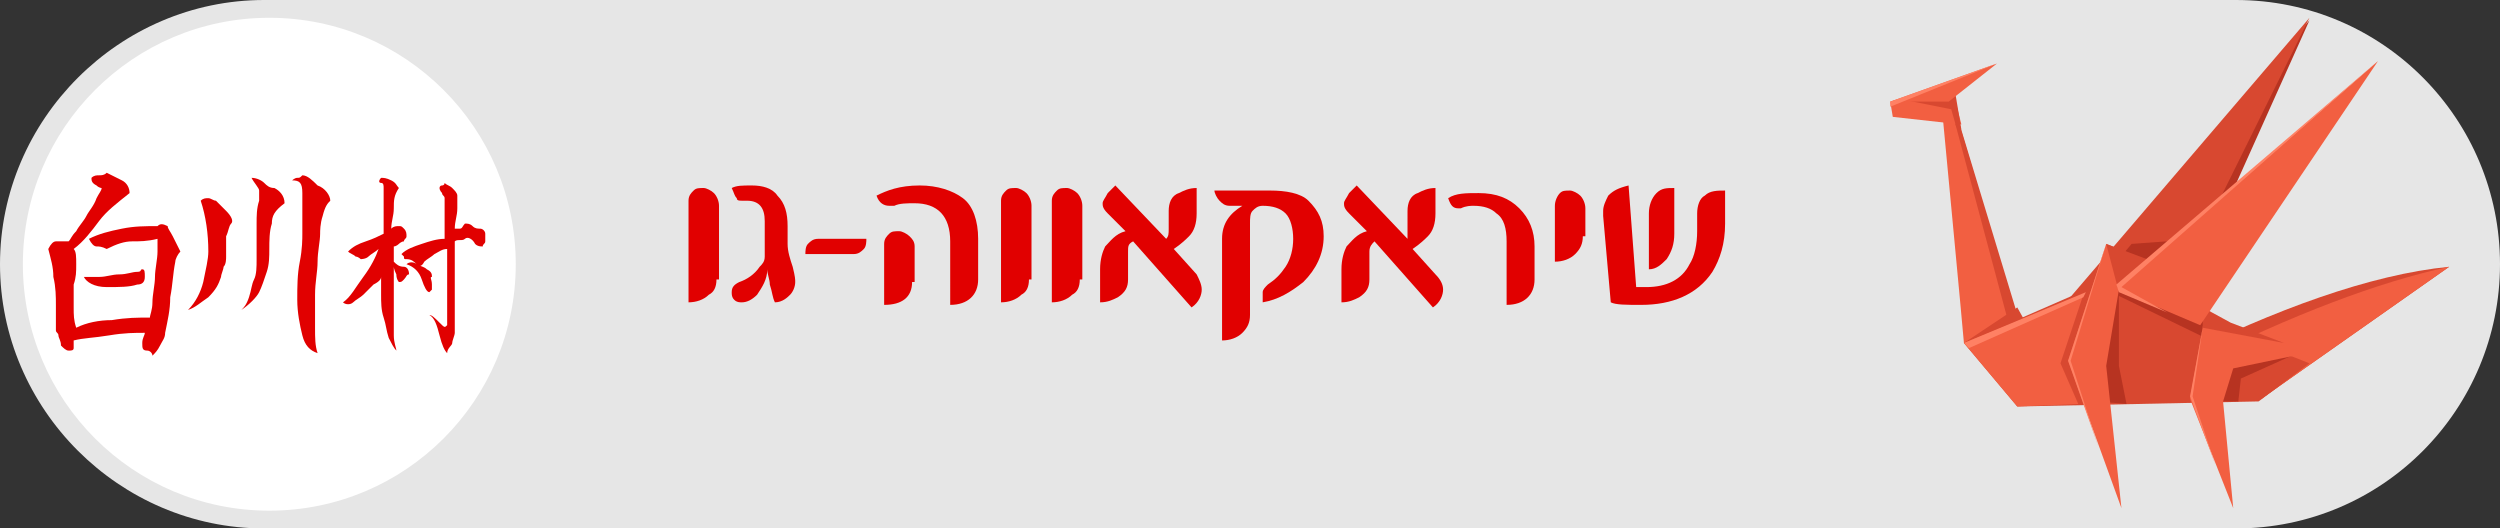 <?xml version="1.0" encoding="UTF-8"?>
<!-- Generator: Adobe Illustrator 28.0.0, SVG Export Plug-In . SVG Version: 6.00 Build 0)  -->
<svg xmlns="http://www.w3.org/2000/svg" xmlns:xlink="http://www.w3.org/1999/xlink" version="1.1" id="Layer_1" x="0px" y="0px" viewBox="0 0 98.4 20.8" style="enable-background:new 0 0 98.4 20.8;" xml:space="preserve">
<rect x="0" y="0" width="98.4" height="20.8" fill="#333333" stroke="none"/>
<style type="text/css">
	.st0{fill:#E6E6E6;}
	.st1{fill:#FFFFFF;}
	.st2{enable-background:new    ;}
	.st3{fill:#E10000;}
	.st4{fill:#B73321;}
	.st5{fill:#D84830;}
	.st6{fill:#F25F41;}
	.st7{fill:#FF8164;}
</style>
<g>
	<path class="st0" d="M88,20.8H10.4C4.7,20.8,0,16.1,0,10.4l0,0C0,4.7,4.7,0,10.4,0H88c5.8,0,10.4,4.7,10.4,10.4l0,0   C98.4,16.1,93.8,20.8,88,20.8z"></path>
	<circle class="st1" cx="10.6" cy="10.4" r="9.7"></circle>
</g>
<g id="wirakawa">
	<g class="st2">
		<path class="st3" d="M3.9,8.7c-0.3,0.4-0.6,0.8-1,1.1C3,9.9,3,10.1,3,10.4c0,0.3,0,0.5-0.1,0.8c0,0.3,0,0.6,0,0.9s0,0.5,0.1,0.8    c0.4-0.2,0.9-0.3,1.4-0.3c0.6-0.1,1-0.1,1.5-0.1c0-0.1,0.1-0.3,0.1-0.6c0-0.3,0.1-0.7,0.1-1s0.1-0.7,0.1-1s0-0.5,0-0.5    c-0.4,0.1-0.7,0.1-1,0.1s-0.6,0.1-1,0.3C4,9.7,3.9,9.7,3.8,9.7S3.6,9.6,3.5,9.4C3.9,9.2,4.3,9.1,4.8,9s0.9-0.1,1.4-0.1    c0.1-0.1,0.2-0.1,0.4,0c0,0.1,0.1,0.2,0.2,0.4C6.9,9.5,7,9.7,7.1,9.9C7,10,6.9,10.2,6.9,10.3c-0.1,0.5-0.1,0.9-0.2,1.4    c0,0.5-0.1,0.9-0.2,1.4c0,0.2-0.1,0.3-0.2,0.5S6.1,13.9,6,14c0-0.1-0.1-0.2-0.2-0.2c-0.2,0-0.2-0.1-0.2-0.3s0.1-0.3,0.1-0.4    c-0.4,0-0.8,0-1.4,0.1s-1,0.1-1.4,0.2c0,0.1,0,0.2,0,0.3s-0.1,0.1-0.2,0.1c-0.1,0-0.2-0.1-0.3-0.2c0-0.2-0.1-0.3-0.1-0.4    S2.2,13.1,2.2,13c0-0.2,0-0.3,0-0.5s0-0.3,0-0.5c0-0.3,0-0.7-0.1-1.1c0-0.4-0.1-0.7-0.2-1.1C2,9.6,2.1,9.5,2.2,9.5s0.3,0,0.5,0    C2.8,9.4,2.8,9.3,3,9.1c0.1-0.2,0.3-0.4,0.4-0.6s0.3-0.4,0.4-0.7C3.9,7.6,4,7.5,4,7.4c0,0-0.1,0-0.2-0.1C3.6,7.2,3.6,7.1,3.6,7    c0.1-0.1,0.2-0.1,0.3-0.1c0.1,0,0.2,0,0.3-0.1C4.4,6.9,4.6,7,4.8,7.1C5,7.2,5.1,7.4,5.1,7.6C4.6,8,4.2,8.3,3.9,8.7z M5.6,10.6    c0.1,0,0.1,0.1,0.1,0.3c0,0.2-0.1,0.3-0.3,0.3c-0.3,0.1-0.7,0.1-1.2,0.1s-0.8-0.2-0.9-0.4c0.1,0,0.3,0,0.6,0    c0.3,0,0.5-0.1,0.8-0.1s0.5-0.1,0.7-0.1S5.5,10.6,5.6,10.6z"></path>
		<path class="st3" d="M8.7,8.1c0.1,0.1,0.2,0.2,0.2,0.2c0.2,0.2,0.3,0.4,0.2,0.5S9,9.1,8.9,9.3c0,0.1,0,0.2,0,0.4    c0,0.1,0,0.3,0,0.4s0,0.3-0.1,0.4c0,0.1-0.1,0.3-0.1,0.4c-0.1,0.3-0.2,0.5-0.5,0.8c-0.3,0.2-0.5,0.4-0.8,0.5    c0.3-0.3,0.5-0.7,0.6-1.1c0.1-0.5,0.2-0.9,0.2-1.2c0-0.7-0.1-1.4-0.3-2C8,7.8,8.1,7.8,8.2,7.8s0.2,0.1,0.3,0.1    C8.5,7.9,8.6,8,8.7,8.1z M10.7,8.8c-0.1,0.3-0.1,0.7-0.1,1s0,0.6-0.1,0.9s-0.2,0.6-0.3,0.8S9.8,12,9.5,12.2    c0.1-0.1,0.2-0.2,0.3-0.5S9.9,11.2,10,11s0.1-0.5,0.1-0.8c0-0.2,0-0.4,0-0.6c0-0.3,0-0.6,0-0.8c0-0.3,0-0.6,0.1-0.9    c0-0.1,0-0.2,0-0.4c0-0.1-0.2-0.3-0.3-0.5c0.2,0,0.4,0.1,0.5,0.2s0.2,0.2,0.4,0.2C11,7.5,11.2,7.7,11.2,8    C10.8,8.3,10.7,8.5,10.7,8.8z M13,7.9c-0.1,0.1-0.2,0.2-0.3,0.6c-0.1,0.3-0.1,0.6-0.1,0.7c0,0.3-0.1,0.7-0.1,1.1s-0.1,0.8-0.1,1.3    s0,0.9,0,1.3s0,0.7,0.1,1c-0.3-0.1-0.5-0.3-0.6-0.7c-0.1-0.4-0.2-0.9-0.2-1.4s0-1,0.1-1.5s0.1-0.9,0.1-1.1c0-0.1,0-0.3,0-0.4    s0-0.3,0-0.4c0-0.2,0-0.4,0-0.8s-0.1-0.5-0.4-0.5c0,0,0.1-0.1,0.2-0.1c0.1,0,0.1,0,0.2-0.1c0.2,0,0.4,0.2,0.6,0.4    C12.8,7.4,13,7.7,13,7.9z"></path>
		<path class="st3" d="M15.5,8.2c0,0.3-0.1,0.5-0.1,0.8c0.1-0.1,0.2-0.1,0.3-0.1c0.1,0,0.1,0,0.2,0.1S16,9.2,16,9.3    s-0.1,0.1-0.1,0.2c-0.1,0-0.2,0.1-0.2,0.1s-0.1,0.1-0.2,0.1c0,0.1,0,0.2,0,0.3s0,0.2,0,0.3c0.1,0.1,0.2,0.2,0.4,0.2    c0.1,0,0.2,0.1,0.2,0.3c-0.1,0-0.1,0.1-0.2,0.2s-0.1,0.1-0.2,0.1c0,0-0.1-0.1-0.1-0.3c-0.1-0.2-0.1-0.3-0.1-0.3c0,0.1,0,0.4,0,0.7    c0,0.3,0,0.7,0,1c0,0.4,0,0.7,0,1s0.1,0.5,0.1,0.6c-0.1-0.1-0.2-0.3-0.3-0.5c-0.1-0.3-0.1-0.5-0.2-0.8S15,11.9,15,11.6    s0-0.5,0-0.7c0,0.1-0.1,0.2-0.3,0.3c-0.1,0.1-0.3,0.3-0.4,0.4c-0.1,0.1-0.3,0.2-0.4,0.3c-0.1,0.1-0.3,0.1-0.4,0    c0.3-0.2,0.5-0.6,0.8-1s0.5-0.8,0.6-1.1c-0.1,0.1-0.3,0.2-0.4,0.3c-0.1,0.1-0.3,0.1-0.3,0.1s-0.1-0.1-0.2-0.1    c-0.1-0.1-0.2-0.1-0.3-0.2c0.2-0.2,0.4-0.3,0.7-0.4s0.5-0.2,0.7-0.3c0-0.3,0-0.6,0-0.9s0-0.6,0-0.9c0-0.1,0-0.2-0.1-0.2    S14.9,7.1,15,7c0.1,0,0.2,0,0.4,0.1s0.2,0.2,0.3,0.3C15.5,7.7,15.5,7.9,15.5,8.2z M18,8.2c0,0.3-0.1,0.5-0.1,0.8    c0.1,0,0.2,0,0.2,0c0.1,0,0.1-0.1,0.2-0.2c0.1,0,0.2,0,0.3,0.1C18.7,9,18.8,9,18.9,9c0.1,0,0.2,0.1,0.2,0.2s0,0.2,0,0.3    c0,0.1-0.1,0.1-0.1,0.2c-0.1,0-0.2,0-0.3-0.1c-0.1-0.2-0.3-0.3-0.4-0.2s-0.3,0-0.4,0.1c0,0.6,0,1.2,0,1.8c0,0.6,0,1.2,0,1.8    c0,0.1-0.1,0.3-0.1,0.4s-0.2,0.2-0.2,0.4c-0.1-0.1-0.2-0.3-0.3-0.7c-0.1-0.4-0.2-0.7-0.4-0.8c0.1,0,0.2,0.1,0.4,0.3    c0.2,0.2,0.2,0.2,0.3,0.1c0-0.5,0-1,0-1.5s0-1,0-1.5c-0.2,0-0.3,0.1-0.5,0.2c-0.1,0.1-0.3,0.2-0.4,0.3c-0.1,0.2-0.2,0.2-0.3,0.1    s-0.2-0.2-0.4-0.2c-0.1,0-0.1,0-0.1-0.1L15.8,10c0.2-0.2,0.5-0.3,0.8-0.4s0.6-0.2,0.9-0.2c0,0,0-0.2,0-0.3c0-0.2,0-0.3,0-0.5    s0-0.4,0-0.5s0-0.3,0-0.3c0-0.1-0.1-0.1-0.1-0.2c0,0-0.1-0.1-0.1-0.2c0,0,0-0.1,0.1-0.1c0,0,0.1,0,0.1-0.1    c0.1,0.1,0.2,0.1,0.3,0.2C17.9,7.5,18,7.6,18,7.7C18,7.6,18,7.9,18,8.2z M17,11.2c0,0.1,0,0.1,0,0.2l-0.1,0.1    c-0.1,0-0.2-0.2-0.3-0.5c-0.1-0.3-0.3-0.5-0.6-0.6c0.1-0.1,0.3-0.1,0.4,0c0.2,0.1,0.3,0.1,0.4,0.2c0.2,0.1,0.2,0.2,0.2,0.3    C16.9,10.9,17,11,17,11.2z"></path>
	</g>
	<g>
		<polygon class="st4" points="85.6,12.6 90.9,0.8 81.4,11.9   "></polygon>
		<polygon class="st5" points="83.9,9.6 86.6,9.4 90.9,0.7 81.4,11.8 82.3,11.5   "></polygon>
		<path class="st5" d="M85.7,14.1c3.8-1.9,7.6-3.3,10.7-3.6L89,15.7L85.7,14.1z"></path>
		<path class="st6" d="M86.4,14.3c3.8-1.9,7.2-3.2,10-3.8L89,15.7L86.4,14.3z"></path>
		<path class="st6" d="M77.3,13.5c0-0.1-0.9-9.6-0.9-9.6l0.4-0.1l3.5,11.9L77.3,13.5z"></path>
		<polygon class="st5" points="79,12.5 76.7,3.9 76.8,3.8 79.5,12.7   "></polygon>
		<path class="st5" d="M77.3,13.5l2.1-1.4l0.5,0.9L77.3,13.5z"></path>
		<polygon class="st5" points="82.8,11.1 77.3,13.5 79.4,16 88.9,15.8 90.9,14.3   "></polygon>
		<polygon class="st4" points="83.3,11.6 86.8,13.3 86.9,12.4 83.3,11.3   "></polygon>
		<polygon class="st6" points="77.2,4.9 74.5,4.6 74.4,4 76.8,3.3   "></polygon>
		<polygon class="st4" points="83.7,15.9 83.4,14.4 83.4,11.4 82.3,14.3 82.5,15.8   "></polygon>
		<polygon class="st4" points="88.1,15.8 88.2,14.9 90.2,14 87.4,14.2 86.8,15.8   "></polygon>
		<polygon class="st6" points="83.5,20 81.4,14.2 82.9,9.6 86.4,11.1 83.4,11.4 82.9,14.4   "></polygon>
		<polygon class="st5" points="82.9,9.6 83.4,11.5 85.3,10.5   "></polygon>
		<polygon class="st6" points="87.9,20 86.2,15.7 86.8,12.3 90.3,14 87.9,14.5 87.5,15.8   "></polygon>
		<polygon class="st6" points="79.4,16 77.3,13.5 82,11.6 81.1,14.3 81.8,15.9   "></polygon>
		<polygon class="st5" points="77.2,5.1 77,5 76.8,4.3 74.8,3.9 76.9,3.3   "></polygon>
		<polygon class="st6" points="74.4,4 76.7,4 78.6,2.5   "></polygon>
		<polygon class="st5" points="86.7,12.9 89.9,13.5 87.8,12.7 86.7,12.1   "></polygon>
		<polygon class="st6" points="86.6,12.8 93.6,2.4 83.3,11.4   "></polygon>
		<polygon class="st7" points="82.1,11.5 82,11.7 77.5,13.7 77.3,13.5   "></polygon>
		<polygon class="st7" points="82.6,17.6 81.5,14.2 82.9,9.6 81.4,14.2   "></polygon>
		<polygon class="st7" points="83.4,11.5 85.3,12.3 83.5,11.3 93.6,2.4 83.3,11.2   "></polygon>
		<polygon class="st7" points="86.2,15.6 86.7,12.9 86.3,15.6 87.2,18.3   "></polygon>
		<polygon class="st7" points="74.4,4 78.6,2.5 74.4,4.2   "></polygon>
	</g>
	<g>
		<g>
			<path class="st3" d="M28.2,11c0,0.3-0.1,0.5-0.3,0.6c-0.2,0.2-0.5,0.3-0.8,0.3v-4c0-0.2,0.1-0.3,0.2-0.4s0.2-0.1,0.4-0.1     c0.1,0,0.3,0.1,0.4,0.2s0.2,0.3,0.2,0.5V11H28.2z"></path>
			<path class="st3" d="M31.3,11.1c0,0.2-0.1,0.4-0.2,0.5s-0.3,0.3-0.6,0.3c-0.1-0.2-0.1-0.4-0.2-0.7c0-0.2-0.1-0.4-0.1-0.6v-0.1     c0,0,0,0,0,0.1c0,0.4-0.2,0.7-0.4,1c-0.2,0.2-0.4,0.3-0.6,0.3c-0.1,0-0.2,0-0.3-0.1s-0.1-0.2-0.1-0.3c0-0.2,0.1-0.3,0.3-0.4     c0.3-0.1,0.6-0.3,0.8-0.6c0.1-0.1,0.2-0.2,0.2-0.4c0-0.1,0-0.3,0-0.5V8.7c0-0.5-0.2-0.8-0.7-0.8c0,0,0,0-0.1,0c0,0,0,0-0.1,0     S29,7.9,29,7.8c-0.1-0.1-0.1-0.2-0.2-0.4c0.2-0.1,0.4-0.1,0.8-0.1s0.8,0.1,1,0.4C30.9,8,31,8.4,31,8.9v0.7c0,0.3,0.1,0.6,0.2,0.9     C31.3,10.9,31.3,11,31.3,11.1z"></path>
			<path class="st3" d="M34.1,9.4c0,0.1,0,0.3-0.1,0.4S33.8,10,33.6,10h-1.9c0-0.1,0-0.3,0.1-0.4s0.2-0.2,0.4-0.2H34.1z"></path>
			<path class="st3" d="M38.5,11c0,0.6-0.4,1-1.1,1V9.5c0-1-0.5-1.5-1.4-1.5c-0.3,0-0.6,0-0.8,0.1c-0.1,0-0.1,0-0.2,0     c-0.2,0-0.4-0.1-0.5-0.4c0.4-0.2,0.9-0.4,1.7-0.4c0.7,0,1.3,0.2,1.7,0.5s0.6,0.9,0.6,1.6V11z M35.9,11.1c0,0.6-0.4,0.9-1.1,0.9     V9.6c0-0.2,0.1-0.3,0.2-0.4c0.1-0.1,0.2-0.1,0.4-0.1c0.1,0,0.3,0.1,0.4,0.2C35.9,9.4,36,9.5,36,9.7v1.4H35.9z"></path>
			<path class="st3" d="M40.5,11c0,0.3-0.1,0.5-0.3,0.6c-0.2,0.2-0.5,0.3-0.8,0.3v-4c0-0.2,0.1-0.3,0.2-0.4c0.1-0.1,0.2-0.1,0.4-0.1     c0.1,0,0.3,0.1,0.4,0.2c0.1,0.1,0.2,0.3,0.2,0.5V11H40.5z"></path>
			<path class="st3" d="M42.5,11c0,0.3-0.1,0.5-0.3,0.6c-0.2,0.2-0.5,0.3-0.8,0.3v-4c0-0.2,0.1-0.3,0.2-0.4c0.1-0.1,0.2-0.1,0.4-0.1     c0.1,0,0.3,0.1,0.4,0.2c0.1,0.1,0.2,0.3,0.2,0.5V11H42.5z"></path>
			<path class="st3" d="M47.3,11.4c0,0.2-0.1,0.5-0.4,0.7l-2.3-2.6c-0.2,0.1-0.2,0.2-0.2,0.4V11c0,0.3-0.1,0.5-0.4,0.7     c-0.2,0.1-0.4,0.2-0.7,0.2v-1.3c0-0.4,0.1-0.7,0.2-0.9c0.2-0.2,0.4-0.5,0.8-0.6l-0.7-0.7c-0.2-0.2-0.2-0.3-0.2-0.4     s0.1-0.2,0.2-0.4c0.1-0.1,0.2-0.2,0.3-0.3l2,2.1C46,9.3,46,9.2,46,9V8.3c0-0.3,0.1-0.6,0.4-0.7c0.2-0.1,0.4-0.2,0.7-0.2v1     c0,0.4-0.1,0.7-0.3,0.9c-0.1,0.1-0.3,0.3-0.6,0.5l0.9,1C47.2,11,47.3,11.2,47.3,11.4z"></path>
			<path class="st3" d="M52.1,9.3c0,0.7-0.3,1.3-0.8,1.8c-0.5,0.4-1,0.7-1.6,0.8l0,0c0-0.2,0-0.3,0-0.4s0.1-0.2,0.2-0.3     c0.3-0.2,0.5-0.4,0.7-0.7c0.2-0.3,0.3-0.7,0.3-1.1s-0.1-0.8-0.3-1s-0.5-0.3-0.9-0.3c-0.2,0-0.3,0.1-0.4,0.2s-0.1,0.3-0.1,0.5v3.6     c0,0.3-0.1,0.5-0.3,0.7s-0.5,0.3-0.8,0.3v-4c0-0.6,0.3-1,0.8-1.3h-0.5c-0.2,0-0.3-0.1-0.4-0.2s-0.2-0.3-0.2-0.4H50     c0.6,0,1.2,0.1,1.5,0.4C51.9,8.3,52.1,8.7,52.1,9.3z"></path>
			<path class="st3" d="M56.8,11.4c0,0.2-0.1,0.5-0.4,0.7l-2.3-2.6c-0.1,0.1-0.2,0.2-0.2,0.4V11c0,0.3-0.1,0.5-0.4,0.7     c-0.2,0.1-0.4,0.2-0.7,0.2v-1.3c0-0.4,0.1-0.7,0.2-0.9c0.2-0.2,0.4-0.5,0.8-0.6l-0.7-0.7c-0.2-0.2-0.2-0.3-0.2-0.4     s0.1-0.2,0.2-0.4c0.1-0.1,0.2-0.2,0.3-0.3l2,2.1c0,0,0-0.1,0-0.4V8.3c0-0.3,0.1-0.6,0.4-0.7c0.2-0.1,0.4-0.2,0.7-0.2v1     c0,0.4-0.1,0.7-0.3,0.9c-0.1,0.1-0.3,0.3-0.6,0.5l0.9,1C56.7,11,56.8,11.2,56.8,11.4z"></path>
			<path class="st3" d="M60.4,11c0,0.6-0.4,1-1.1,1V9.5c0-0.5-0.1-0.9-0.4-1.1c-0.2-0.2-0.5-0.3-0.9-0.3c-0.1,0-0.3,0-0.5,0.1h-0.1     c-0.2,0-0.3-0.1-0.4-0.4c0.3-0.2,0.7-0.2,1.2-0.2c0.7,0,1.2,0.2,1.6,0.6c0.4,0.4,0.6,0.9,0.6,1.5C60.4,9.7,60.4,11,60.4,11z"></path>
			<path class="st3" d="M62.3,9.3c0,0.3-0.1,0.5-0.3,0.7s-0.5,0.3-0.8,0.3V8.1c0-0.2,0.1-0.4,0.2-0.5c0.1-0.1,0.2-0.1,0.4-0.1     c0.1,0,0.3,0.1,0.4,0.2c0.1,0.1,0.2,0.3,0.2,0.5v1.1H62.3z"></path>
			<path class="st3" d="M67.9,8.8c0,0.8-0.2,1.4-0.5,1.9c-0.6,0.9-1.6,1.3-2.8,1.3c-0.6,0-1,0-1.2-0.1l-0.3-3.4c0-0.1,0-0.2,0-0.2     c0-0.2,0.1-0.4,0.2-0.6c0.2-0.2,0.4-0.3,0.8-0.4l0.3,4c0,0,0.2,0,0.4,0c0.8,0,1.4-0.3,1.7-0.9c0.2-0.3,0.3-0.8,0.3-1.3V8.4     c0-0.3,0.1-0.6,0.3-0.7c0.2-0.2,0.5-0.2,0.8-0.2C67.9,7.5,67.9,8.8,67.9,8.8z M65.9,9.2c0,0.4-0.1,0.7-0.3,1     c-0.2,0.2-0.4,0.4-0.7,0.4V8.4c0-0.3,0.1-0.6,0.3-0.8c0.2-0.2,0.4-0.2,0.7-0.2V9.2z"></path>
		</g>
	</g>
</g>
</svg>
